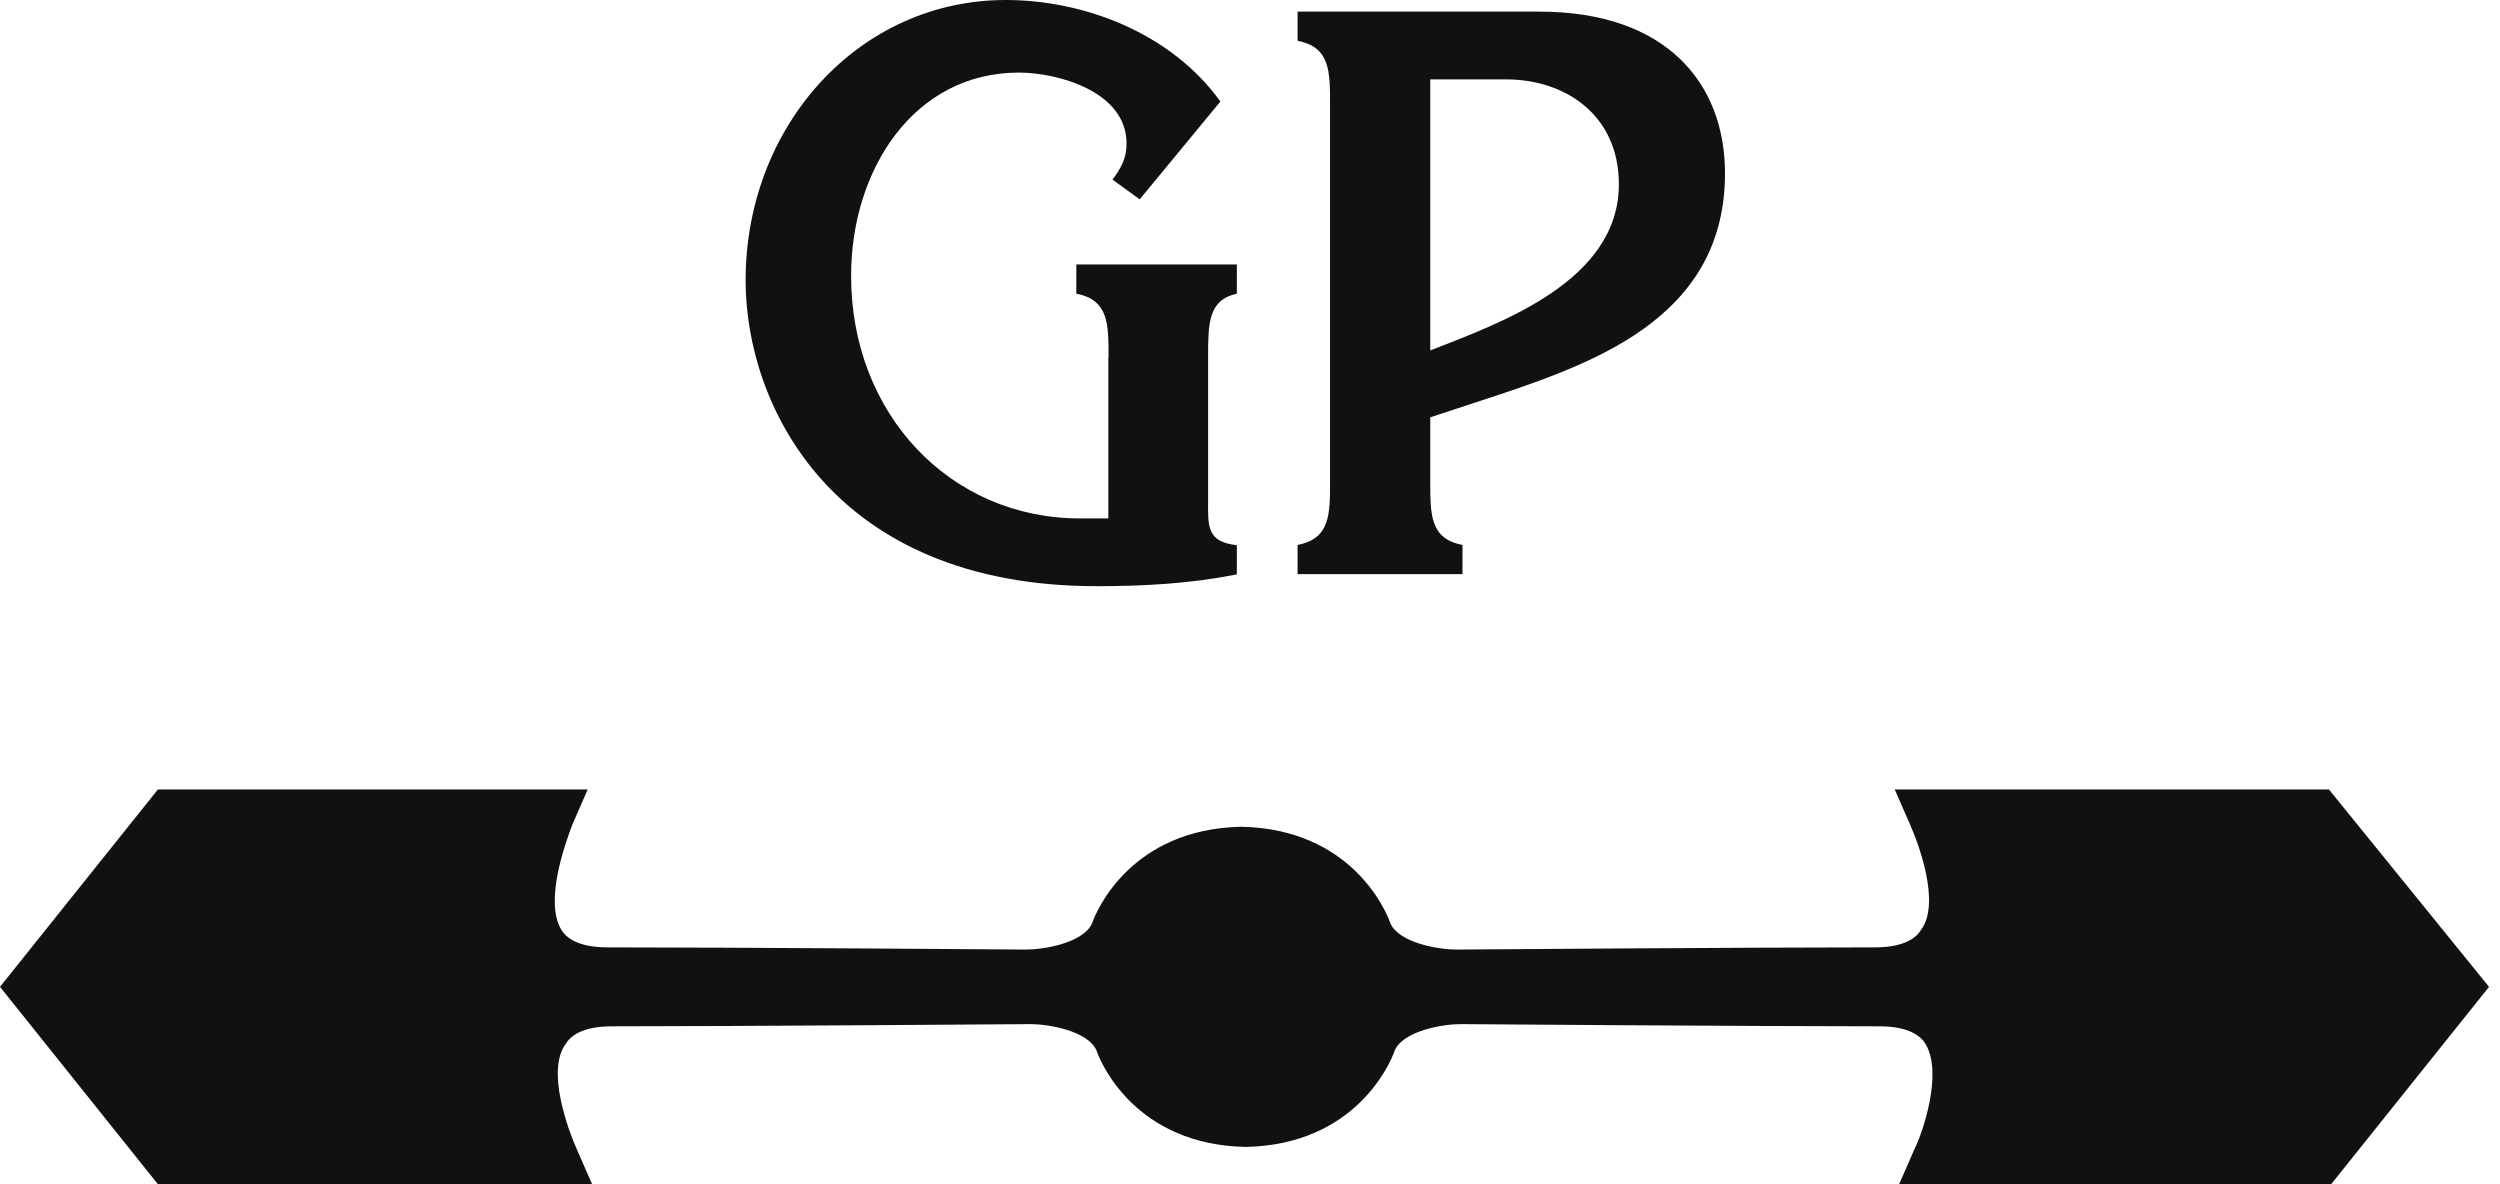 <svg viewBox="0 0 114 54" fill="none" xmlns="http://www.w3.org/2000/svg">
<path d="M106.2 36H86.4L87.1 37.6C87.5 38.5 88.5 41.2 87.6 42.4C87.3 42.9 86.6 43.2 85.5 43.2C79.6 43.2 66.5 43.3 66.4 43.3C65.6 43.3 63.8 43 63.4 42.1C63.2 41.5 61.6 37.8 56.6 37.7C51.6 37.8 50 41.5 49.8 42.1C49.4 43 47.6 43.3 46.8 43.3C46.8 43.3 33.6 43.2 27.7 43.2C26.6 43.2 25.9 42.9 25.6 42.4C24.8 41.1 25.8 38.4 26.1 37.6L26.8 36H7.2L0 45L7.2 54H27L26.3 52.4C25.9 51.5 24.9 48.8 25.8 47.6C26.1 47.1 26.8 46.8 27.9 46.8C33.8 46.8 46.9 46.7 47 46.7C47.8 46.7 49.6 47 50 47.9C50.2 48.5 51.8 52.2 56.8 52.3C61.8 52.2 63.4 48.5 63.6 47.9C64 47 65.8 46.7 66.6 46.7C66.6 46.7 79.8 46.8 85.7 46.8C86.8 46.8 87.5 47.1 87.8 47.6C88.6 48.9 87.7 51.6 87.3 52.4L86.6 54H106.3L113.5 45L106.2 36Z" fill="#111111"></path>
<path d="M50.55 16.3C50.55 14.75 50.55 13.68 49.08 13.39V12.06H56.4V13.39C55.09 13.68 55.09 14.75 55.09 16.3V22.77C55.09 23.95 54.99 24.71 56.4 24.86V26.19C54.26 26.62 52.12 26.73 50.01 26.73C37.98 26.73 34 18.5 34 12.79C34 5.71 39.18 0 45.86 0C49.44 0 53.41 1.51 55.65 4.63L51.97 9.09L50.73 8.19C51.13 7.65 51.37 7.22 51.37 6.54C51.37 4.17 48.23 3.31 46.46 3.31C41.68 3.31 38.81 7.73 38.81 12.58C38.81 18.9 43.35 23.64 49.24 23.64H50.54V16.31" fill="#111111"></path>
<path d="M65.22 19.03V21.94C65.22 23.49 65.22 24.57 66.69 24.85V26.18H59.17V24.85C60.65 24.56 60.65 23.48 60.65 21.94V4.77C60.65 3.23 60.65 2.15 59.17 1.86V0.53H70.19C76.03 0.53 78.66 3.84 78.66 7.9C78.66 14.26 73.11 16.41 68.38 17.99L65.22 19.03ZM65.22 15.98C68.44 14.72 73.82 12.82 73.82 8.4C73.82 5.24 71.37 3.62 68.68 3.62H65.22V15.98Z" fill="#111111"></path>
</svg>
